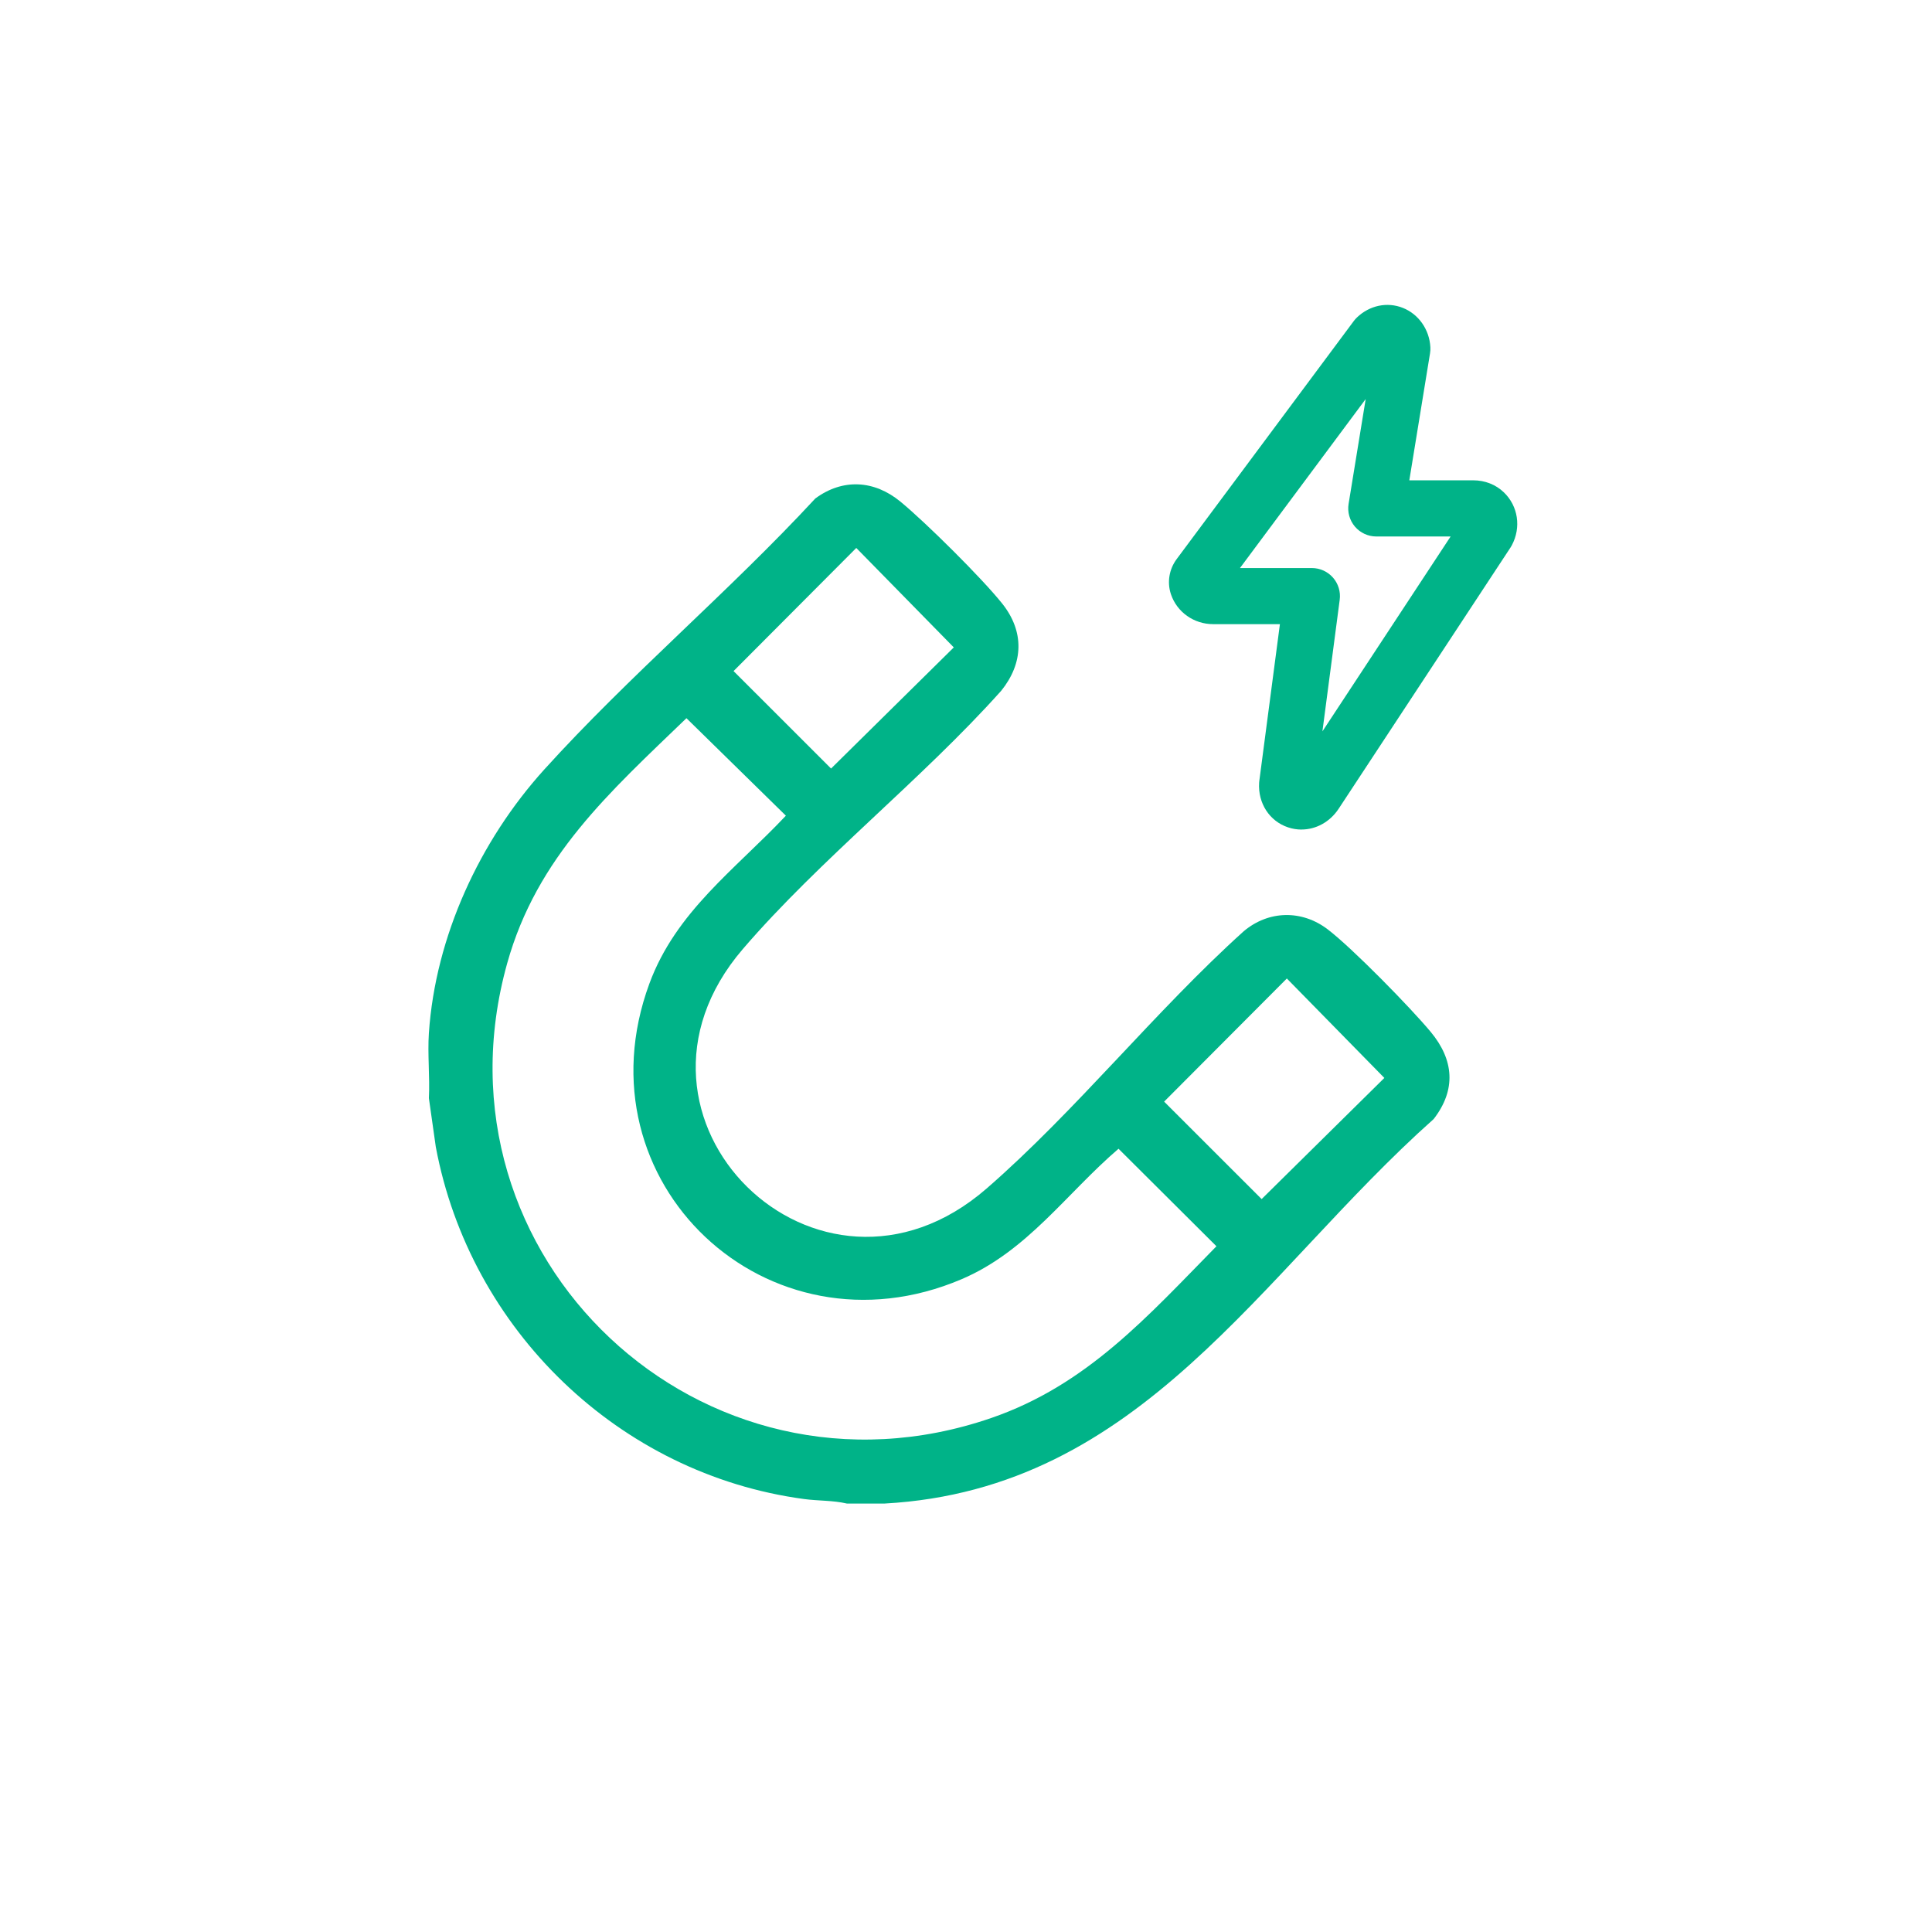 <?xml version="1.0" encoding="UTF-8"?>
<svg id="Layer_1" data-name="Layer 1" xmlns="http://www.w3.org/2000/svg" viewBox="0 0 1000 1000">
  <defs>
    <style>
      .cls-1 {
        fill: #00b388;
      }
    </style>
  </defs>
  <path class="cls-1" d="M457.89,778.23h-19.57c-7.18-1.68-14.79-1.34-22.13-2.33-95.79-12.86-172.93-87.68-190.62-182.26l-3.58-25.23c.55-11.04-.74-22.75,0-33.7,3.39-49.97,26.28-99.46,59.76-136.46,43.75-48.35,95.8-92.19,140.24-140.23,14.24-10.52,30.56-9.5,44.08,1.63,13.1,10.78,42.23,39.66,52.68,52.77,11.53,14.48,11.03,30.78-.51,45.1-41.06,45.93-93.93,87.35-133.74,133.69-75.03,87.33,38.99,199.72,126.15,123.98,46.11-40.07,87.4-92.02,133.13-133.21,12.86-10.81,30.04-11.14,43.4-.98,12.62,9.6,42.92,40.53,53.39,53.15,11.99,14.45,13.24,29.88,1.51,45.05-90.15,80.29-151,191.65-284.19,199.03ZM443.21,283.62l-63.52,63.73,50.47,50.44,63.52-62.7-50.47-51.47ZM355.31,371.73c-39.66,38.26-77.36,71.65-92.79,126.88-42.48,152.05,100.93,286.85,250.56,235.34,49.59-17.07,80.96-52.67,116.55-88.89l-50.68-50.47c-27.01,23.17-47.22,53.02-81.2,67.51-100.37,42.82-199.52-50.04-161.64-152.95,13.74-37.34,44.36-59.04,70.66-86.95l-51.47-50.47ZM666.07,506.47l-63.52,63.73,50.47,50.44,63.52-62.7-50.47-51.47Z"/>
  <path class="cls-1" d="M673.65,429.38c-2.32,0-4.66-.37-6.96-1.14-9.62-3.21-15.63-12.49-14.97-23.09.02-.33.05-.66.1-.99l10.66-81.1h-34.57c-9.92,0-18.69-6.19-21.81-15.41-.02-.05-.03-.09-.05-.14,0-.02-.05-.16-.06-.19-1.95-6.05-.81-12.76,3.05-17.93l91.68-123.23c.48-.65,1.02-1.26,1.61-1.82,6.56-6.29,15.68-8.2,23.78-4.98,8.18,3.24,13.77,11.24,14.25,20.37.05,1.03,0,2.07-.17,3.09l-10.73,65.79h33.09c6.05,0,11.67,2.21,15.84,6.22,7.4,7.13,9.06,18.14,4.13,27.4-.21.4-.44.79-.69,1.17l-88.94,135.2c-4.53,6.88-11.75,10.76-19.24,10.76ZM641.8,294.02h37.23c4.18,0,8.16,1.8,10.92,4.95s4.03,7.32,3.48,11.47l-8.95,68.12,66.36-100.88h-38.47c-4.26,0-8.31-1.87-11.07-5.12-2.76-3.25-3.95-7.54-3.27-11.74l8.85-54.27-65.08,87.48ZM762.54,277.67h.01-.01Z"/>
</svg>